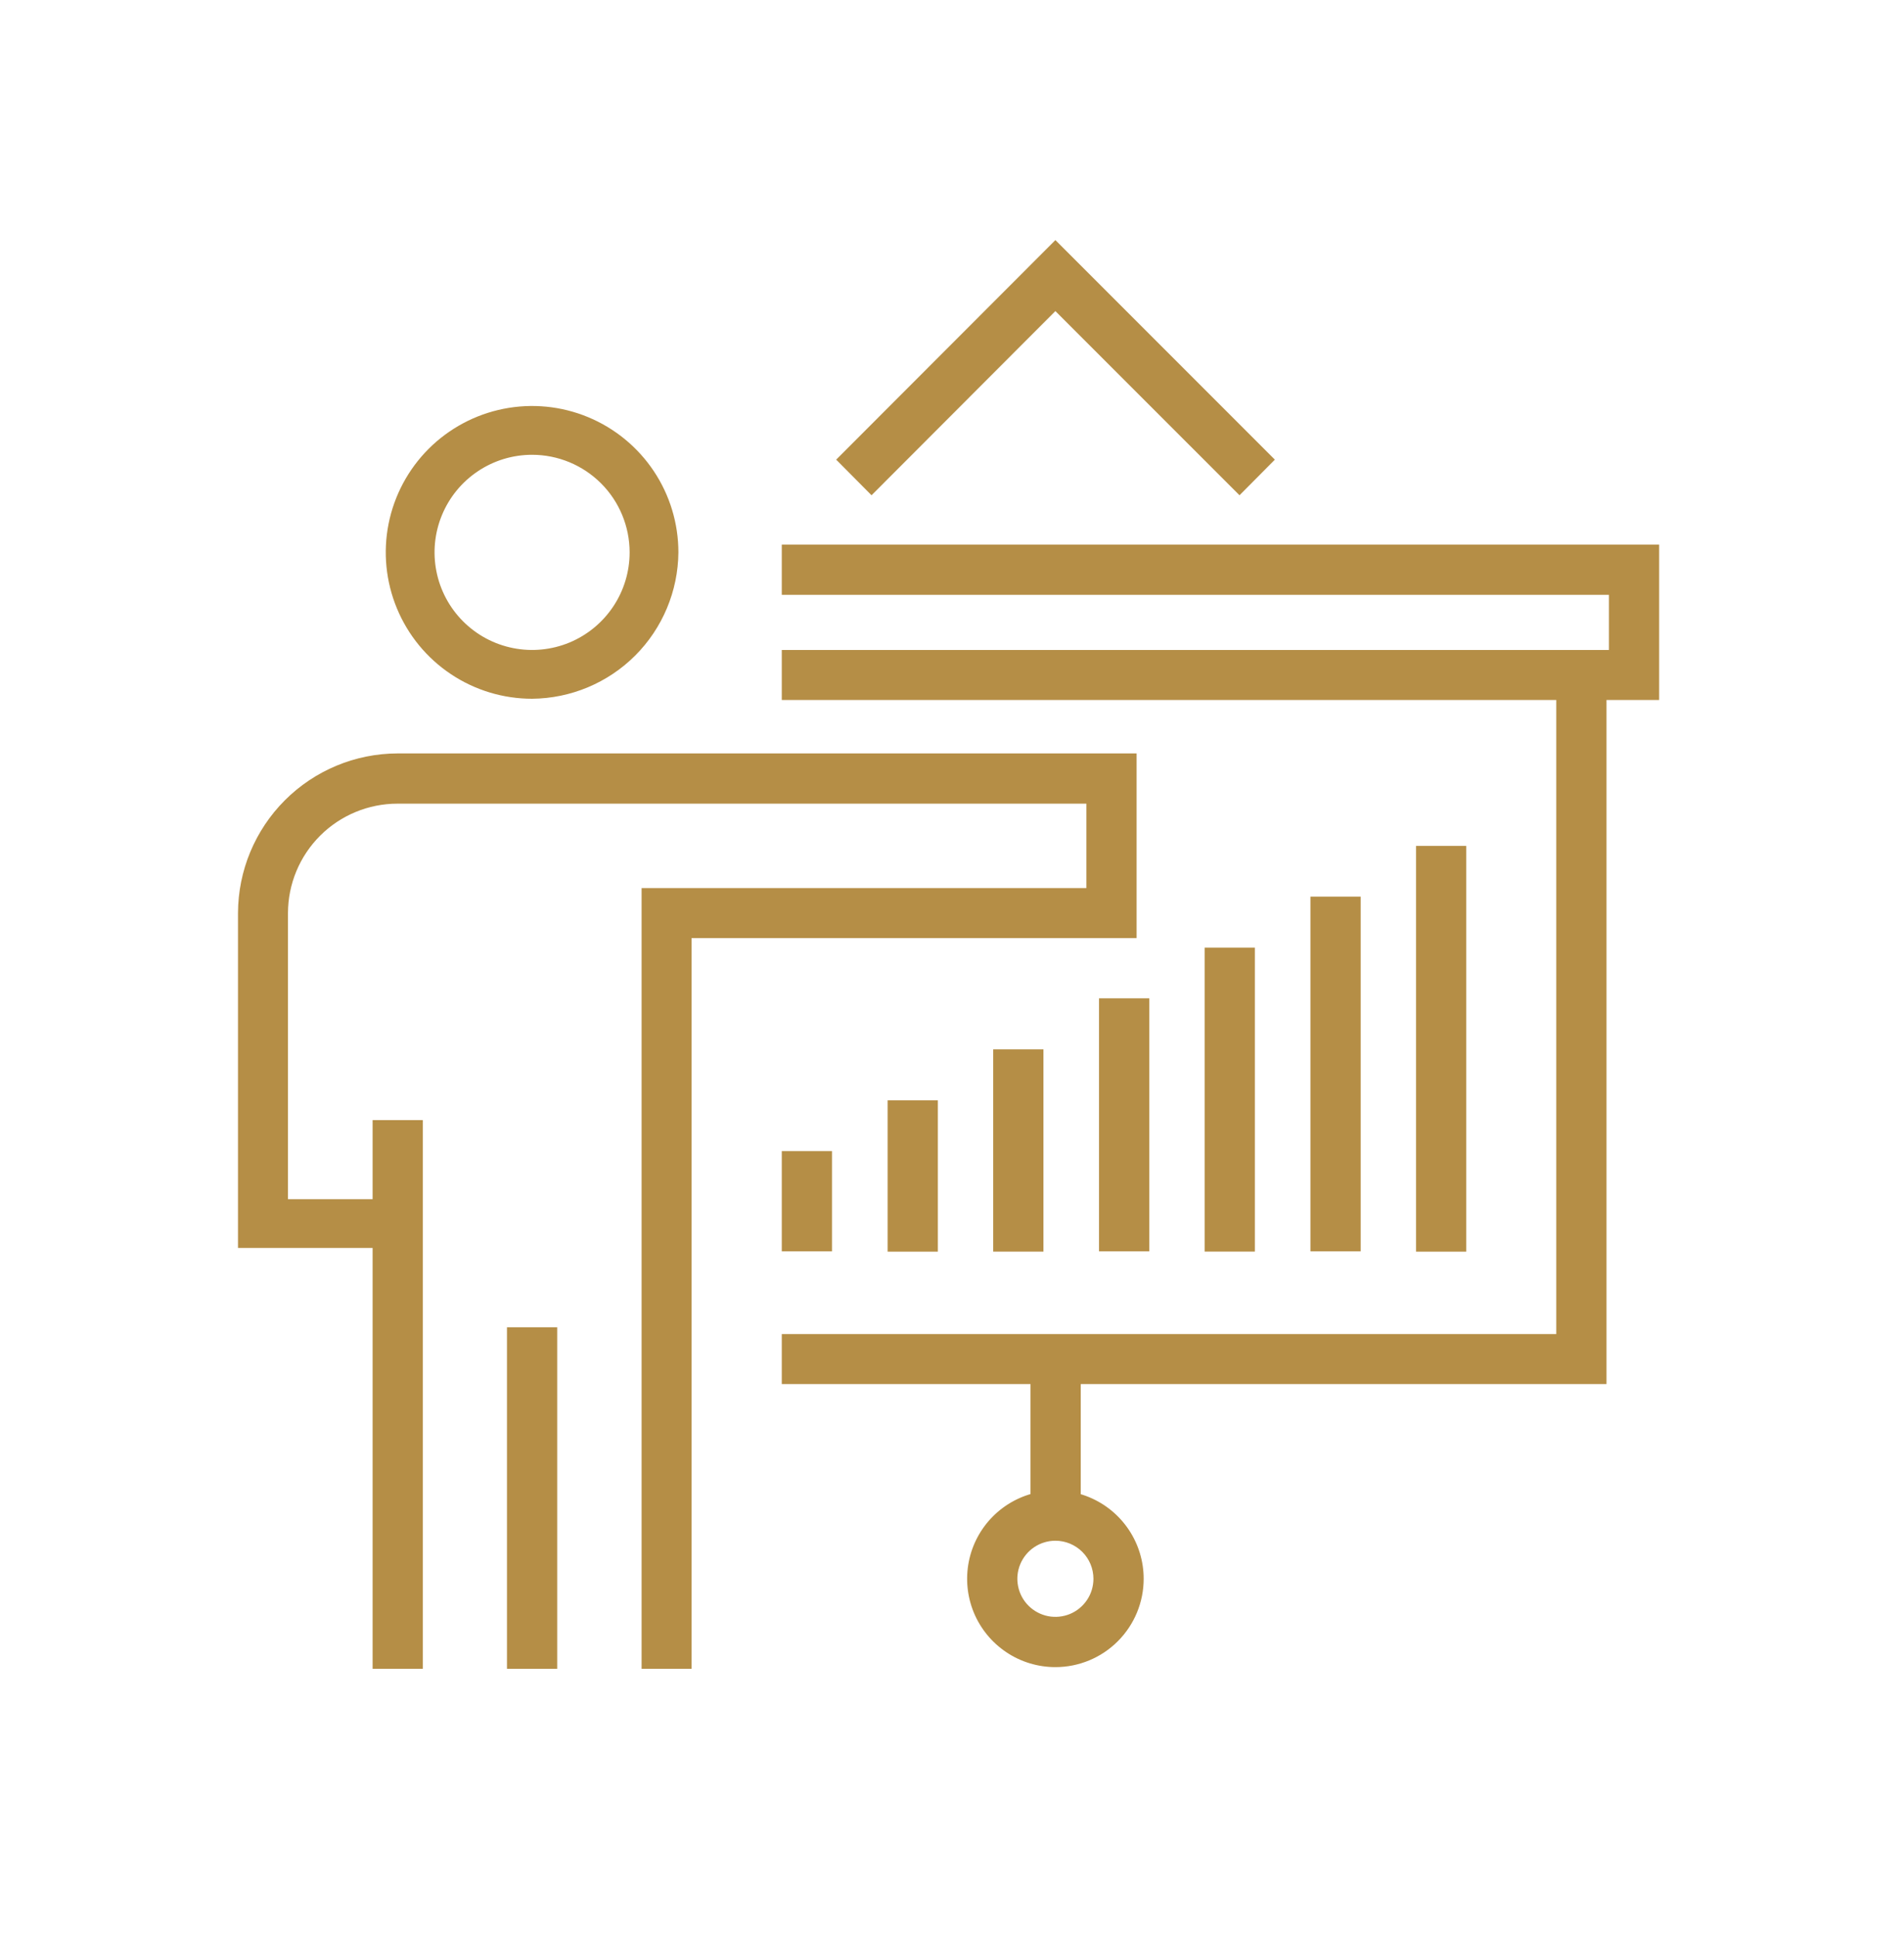 <svg width="60" height="61" viewBox="0 0 60 61" fill="none" xmlns="http://www.w3.org/2000/svg">
<path d="M50.625 43.593H24.636V42.018H49.042V21.263H50.625V43.593Z" fill="#B58E46"/>
<path d="M52.284 22.047H24.636V20.472H50.701V18.735H24.636V17.152H52.284V22.047Z" fill="#B58E46"/>
<path d="M39.06 15.599L33.258 9.798L27.464 15.599L26.35 14.477L33.258 7.562L40.174 14.477L39.06 15.599Z" fill="#B58E46"/>
<path d="M34.057 42.81H32.474V47.705H34.057V42.81Z" fill="#B58E46"/>
<path d="M33.258 48.527C33.021 48.527 32.789 48.598 32.592 48.729C32.395 48.861 32.242 49.048 32.151 49.267C32.06 49.486 32.036 49.727 32.083 49.96C32.129 50.193 32.243 50.406 32.411 50.574C32.578 50.741 32.792 50.855 33.024 50.902C33.257 50.948 33.498 50.924 33.717 50.834C33.936 50.743 34.123 50.589 34.255 50.392C34.387 50.195 34.457 49.963 34.457 49.726C34.457 49.408 34.331 49.103 34.106 48.878C33.881 48.654 33.576 48.527 33.258 48.527ZM33.258 52.508C32.708 52.508 32.17 52.345 31.713 52.039C31.255 51.733 30.899 51.299 30.688 50.791C30.478 50.282 30.423 49.723 30.53 49.183C30.637 48.644 30.902 48.148 31.291 47.759C31.68 47.37 32.176 47.105 32.716 46.998C33.255 46.891 33.815 46.946 34.323 47.156C34.831 47.367 35.266 47.723 35.571 48.181C35.877 48.638 36.04 49.176 36.04 49.726C36.04 50.464 35.747 51.171 35.225 51.693C34.704 52.215 33.996 52.508 33.258 52.508Z" fill="#B58E46"/>
<path d="M16.767 14.324C16.159 14.324 15.565 14.504 15.06 14.842C14.554 15.18 14.16 15.66 13.928 16.221C13.695 16.783 13.634 17.401 13.753 17.997C13.871 18.594 14.164 19.141 14.594 19.571C15.024 20.001 15.571 20.294 16.168 20.412C16.764 20.531 17.382 20.47 17.944 20.238C18.505 20.005 18.985 19.611 19.323 19.105C19.661 18.6 19.841 18.006 19.841 17.398C19.841 16.582 19.517 15.801 18.941 15.224C18.364 14.648 17.583 14.324 16.767 14.324ZM16.767 22.008C15.855 22.008 14.964 21.738 14.206 21.231C13.448 20.725 12.857 20.005 12.508 19.162C12.159 18.32 12.067 17.393 12.245 16.498C12.423 15.604 12.862 14.782 13.507 14.137C14.152 13.493 14.973 13.054 15.868 12.876C16.762 12.698 17.689 12.789 18.532 13.138C19.374 13.487 20.094 14.078 20.601 14.836C21.108 15.594 21.378 16.486 21.378 17.398C21.368 18.617 20.879 19.784 20.017 20.647C19.154 21.509 17.987 21.998 16.767 22.008Z" fill="#B58E46"/>
<path d="M13.325 35.279H11.742V52.561H13.325V35.279Z" fill="#B58E46"/>
<path d="M17.559 41.804H15.976V52.562H17.559V41.804Z" fill="#B58E46"/>
<path d="M21.793 52.561H20.218V27.971H34.234V25.312H12.526C11.612 25.312 10.735 25.675 10.089 26.32C9.442 26.966 9.077 27.841 9.075 28.755V37.769H12.526V39.306H7.5V28.755C7.504 27.423 8.035 26.148 8.976 25.206C9.918 24.264 11.194 23.733 12.526 23.73H35.817V29.547H21.793V52.561Z" fill="#B58E46"/>
<path d="M26.219 36.255H24.636V39.413H26.219V36.255Z" fill="#B58E46"/>
<path d="M29.554 34.657H27.971V39.422H29.554V34.657Z" fill="#B58E46"/>
<path d="M32.881 33.051H31.298V39.421H32.881V33.051Z" fill="#B58E46"/>
<path d="M36.217 31.444H34.633V39.413H36.217V31.444Z" fill="#B58E46"/>
<path d="M39.544 29.846H37.961V39.42H39.544V29.846Z" fill="#B58E46"/>
<path d="M42.879 28.24H41.295V39.413H42.879V28.24Z" fill="#B58E46"/>
<path d="M46.206 26.643H44.623V39.422H46.206V26.643Z" fill="#B58E46"/>
</svg>
